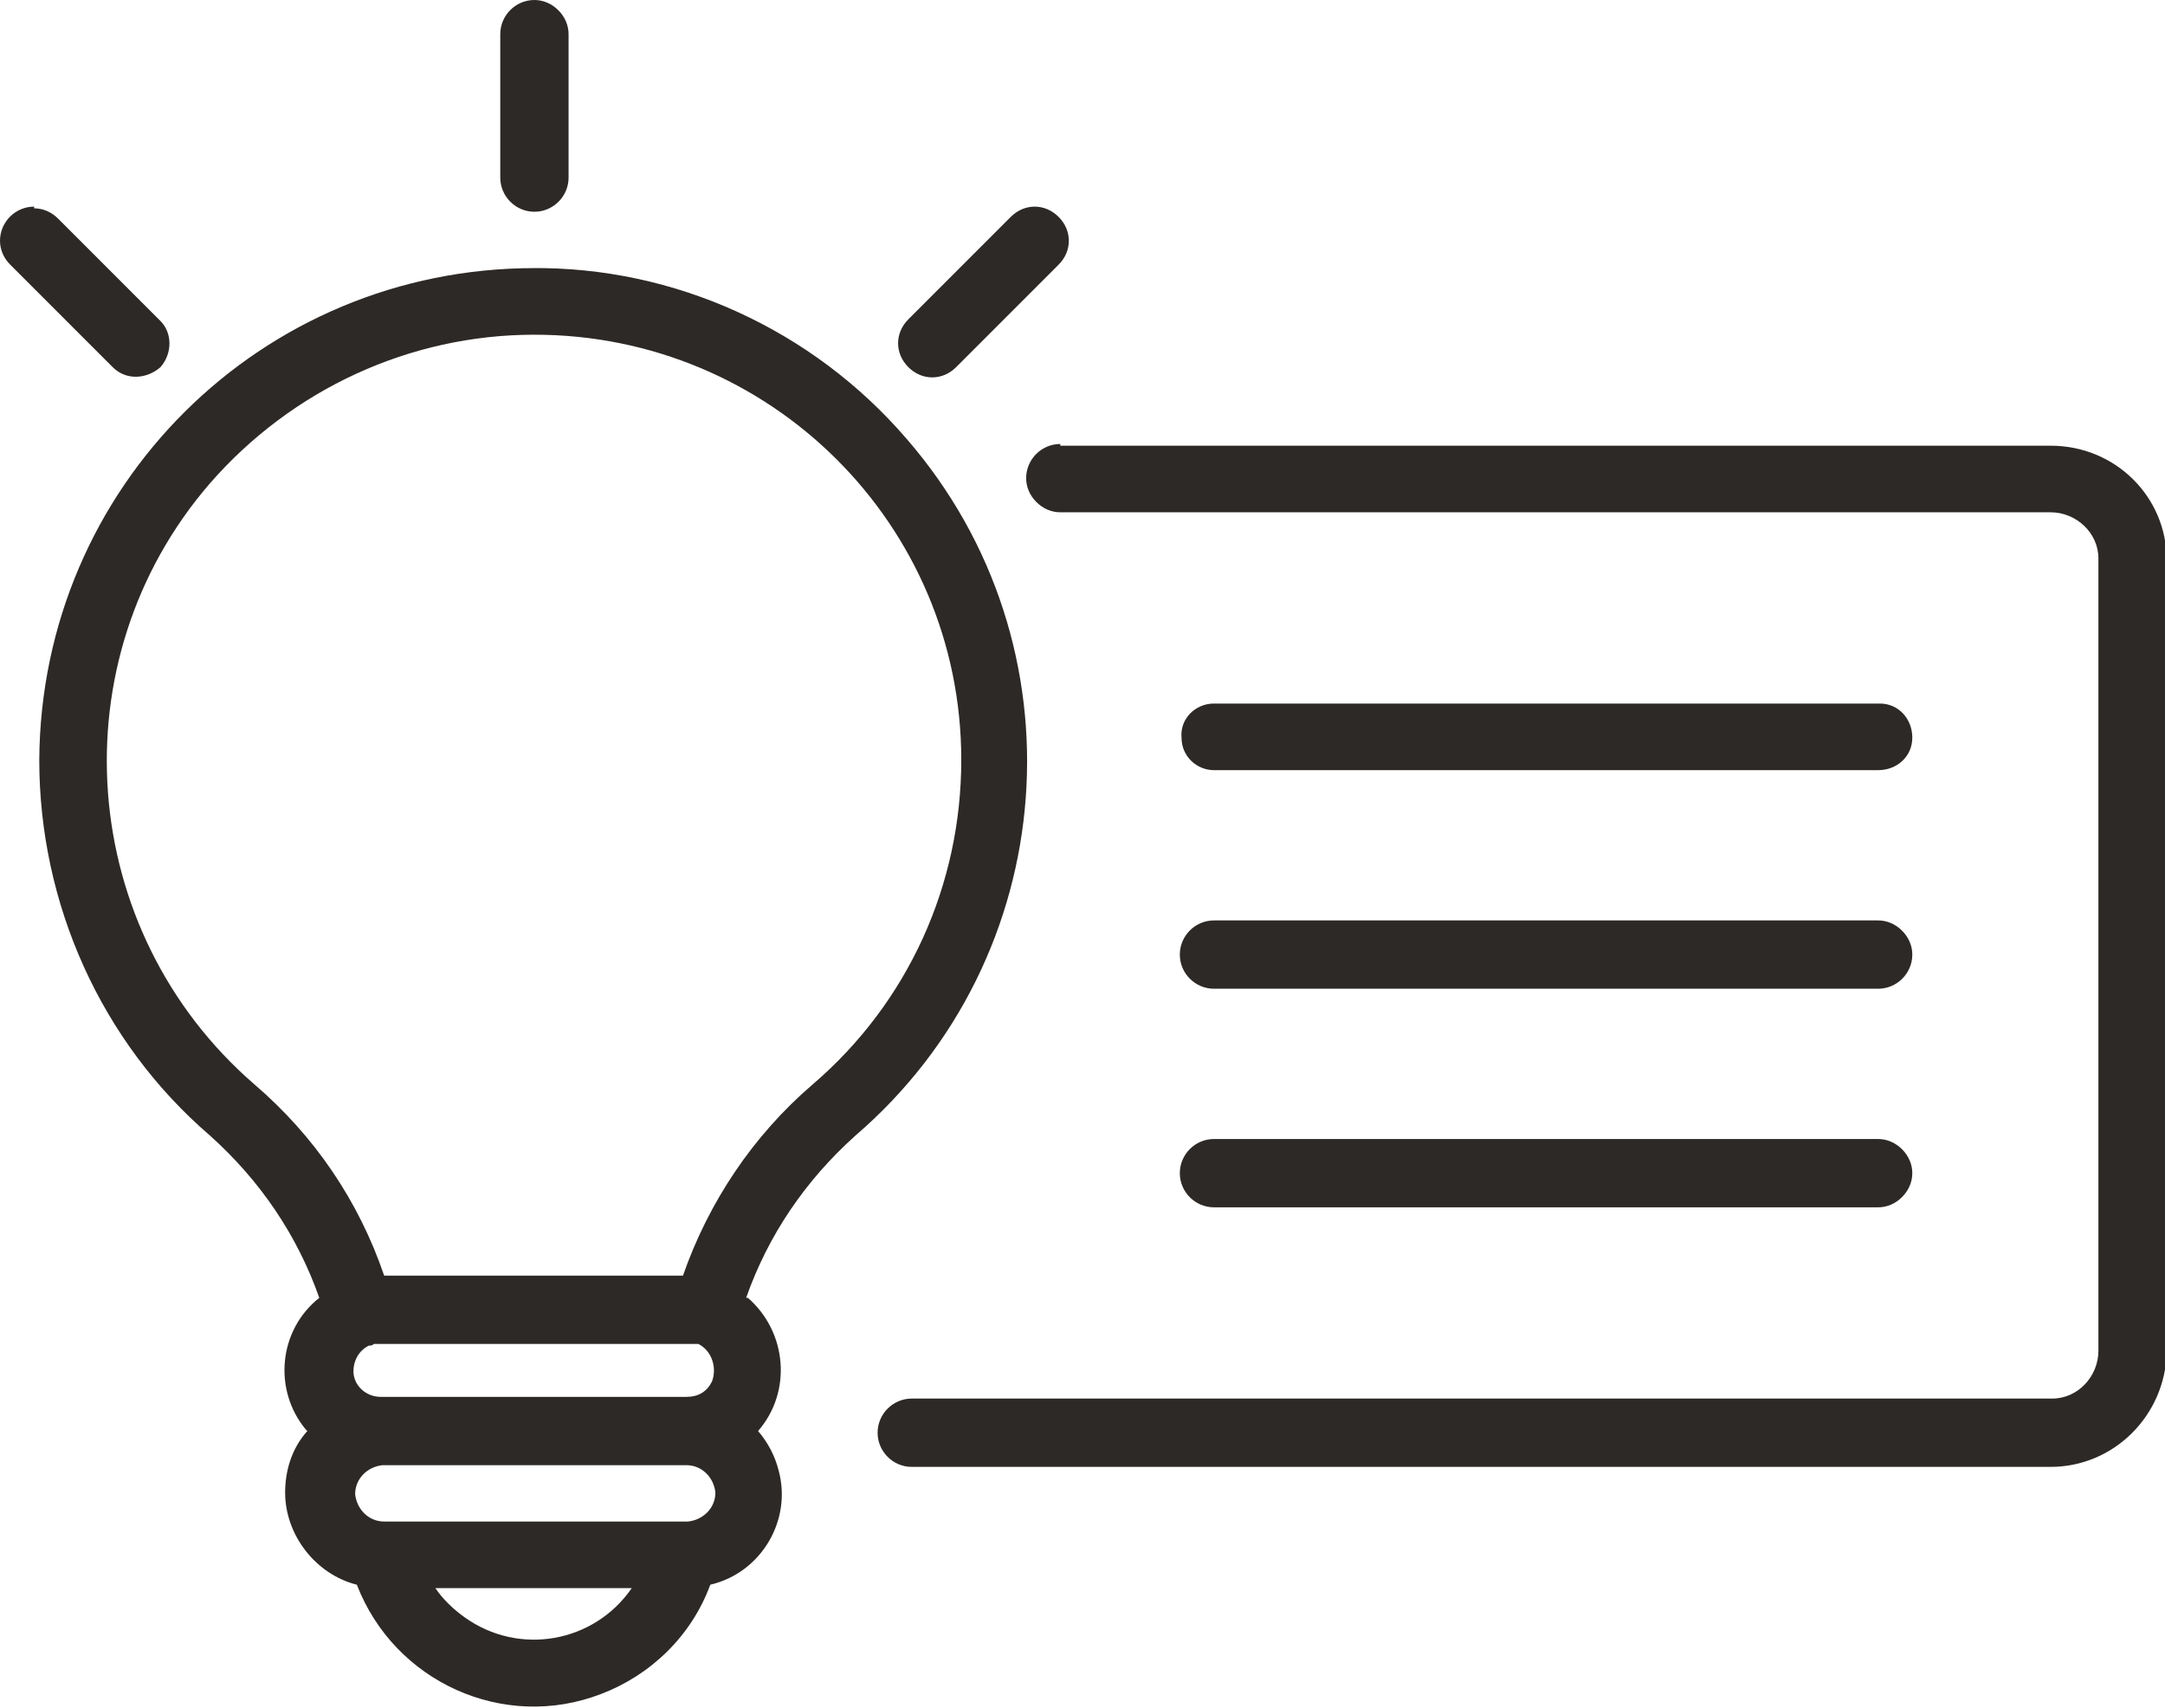 <?xml version="1.0" encoding="UTF-8"?>
<svg xmlns="http://www.w3.org/2000/svg" version="1.1" viewBox="0 0 126.8 100">
  <defs>
    <style>
      .cls-1 {
        fill: #2d2926;
      }
    </style>
  </defs>
  <!-- Generator: Adobe Illustrator 28.6.0, SVG Export Plug-In . SVG Version: 1.2.0 Build 709)  -->
  <g>
    <g id="Layer_1">
      <g id="Group_1186">
        <path id="Path_485" class="cls-1" d="M31.3,0c-1.1,0-2,.9-2,2v8.4c0,1.1.9,2,2,2s2-.9,2-2V2c0-.5-.2-1-.6-1.4C32.3.2,31.8,0,31.3,0ZM2,12.1C.9,12.1,0,13,0,14.1c0,.5.2,1,.6,1.4l6,6h0c.8.8,2,.7,2.8,0,.7-.8.7-2,0-2.7l-6-6c-.4-.4-.9-.6-1.4-.6ZM60.6,12.1c-.5,0-1,.2-1.4.6l-6,6c-.8.8-.8,2,0,2.8.8.8,2,.8,2.8,0l6-6c.8-.8.8-2,0-2.8-.4-.4-.9-.6-1.4-.6ZM31.3,15.7c-16,0-28.9,12.8-29,28.8,0,8.4,3.6,16.5,10,22h0,0s0,0,0,0c2.9,2.6,5.1,5.8,6.4,9.5-2.4,1.9-2.7,5.4-.8,7.7,0,0,0,0,.1.1-.9,1-1.3,2.3-1.3,3.6,0,2.5,1.8,4.8,4.2,5.4,2.2,5.7,8.6,8.6,14.3,6.4,2.9-1.1,5.3-3.4,6.4-6.4,3-.7,4.8-3.8,4-6.7-.2-.8-.6-1.6-1.2-2.3,2-2.3,1.7-5.8-.6-7.8,0,0,0,0-.1,0,1.3-3.7,3.5-6.9,6.4-9.5h0s0,0,0,0c0,0,0,0,0,0,12.1-10.4,13.5-28.7,3-40.8-5.5-6.4-13.6-10.1-22-10h0ZM31.3,19.6c13.8,0,25,11.1,25,24.9,0,7.3-3.1,14.2-8.7,19,0,0,0,0,0,0h0c-3.5,3-6.1,6.9-7.6,11.2h-17.5c-1.5-4.4-4.1-8.2-7.6-11.2-10.4-9-11.6-24.8-2.6-35.2,4.8-5.5,11.7-8.7,19-8.7h0ZM62.1,26c-1.1,0-2,.9-2,2,0,.5.2,1,.6,1.4.4.4.9.6,1.4.6h58c1.5,0,2.8,1.2,2.8,2.7,0,0,0,0,0,0v46.4c0,1.5-1.2,2.8-2.7,2.8,0,0,0,0,0,0H53.4c-1.1,0-2,.9-2,2,0,1.1.9,2,2,2h66.7c3.7,0,6.7-3,6.8-6.7v-46.4c0-3.7-3-6.7-6.8-6.7h-58ZM71.1,41.2h0c-1.1,0-2,.9-1.9,2,0,1.1.9,1.9,1.9,1.9h38.9c1.1,0,2-.8,2-1.9,0-1.1-.8-2-1.9-2,0,0,0,0,0,0h-38.9ZM71.1,53.9h0c-1.1,0-2,.9-2,2,0,1.1.9,2,2,2h38.9c1.1,0,2-.9,2-2,0-.5-.2-1-.6-1.4-.4-.4-.9-.6-1.4-.6h-38.9ZM71.1,66.7h0c-1.1,0-2,.9-2,2,0,1.1.9,2,2,2h38.9c.5,0,1-.2,1.4-.6.8-.8.8-2,0-2.8,0,0,0,0,0,0-.4-.4-.9-.6-1.4-.6h-38.9ZM22.3,78.7h17.9c.1,0,.3,0,.4,0h0c0,0,.2,0,.3,0,.8.4,1.1,1.4.8,2.2-.3.6-.8.9-1.5.9h-17.9c-.9,0-1.6-.7-1.6-1.5,0,0,0,0,0,0,0-.6.3-1.2.9-1.5h0c.1,0,.2,0,.3-.1h0c.1,0,.3,0,.4,0h0ZM22.3,85.8h17.9c.9,0,1.6.7,1.7,1.6,0,.9-.7,1.6-1.6,1.7,0,0,0,0,0,0h0c0,0-.1,0-.2,0h-17.4c0,0-.1,0-.2,0h0c-.9,0-1.6-.7-1.7-1.6,0-.9.7-1.6,1.6-1.7,0,0,0,0,0,0h0ZM25.5,93h11.5c-2.2,3.2-6.6,4-9.8,1.7-.7-.5-1.3-1.1-1.7-1.7h0Z"/>
      </g>
    </g>
  </g>
</svg>